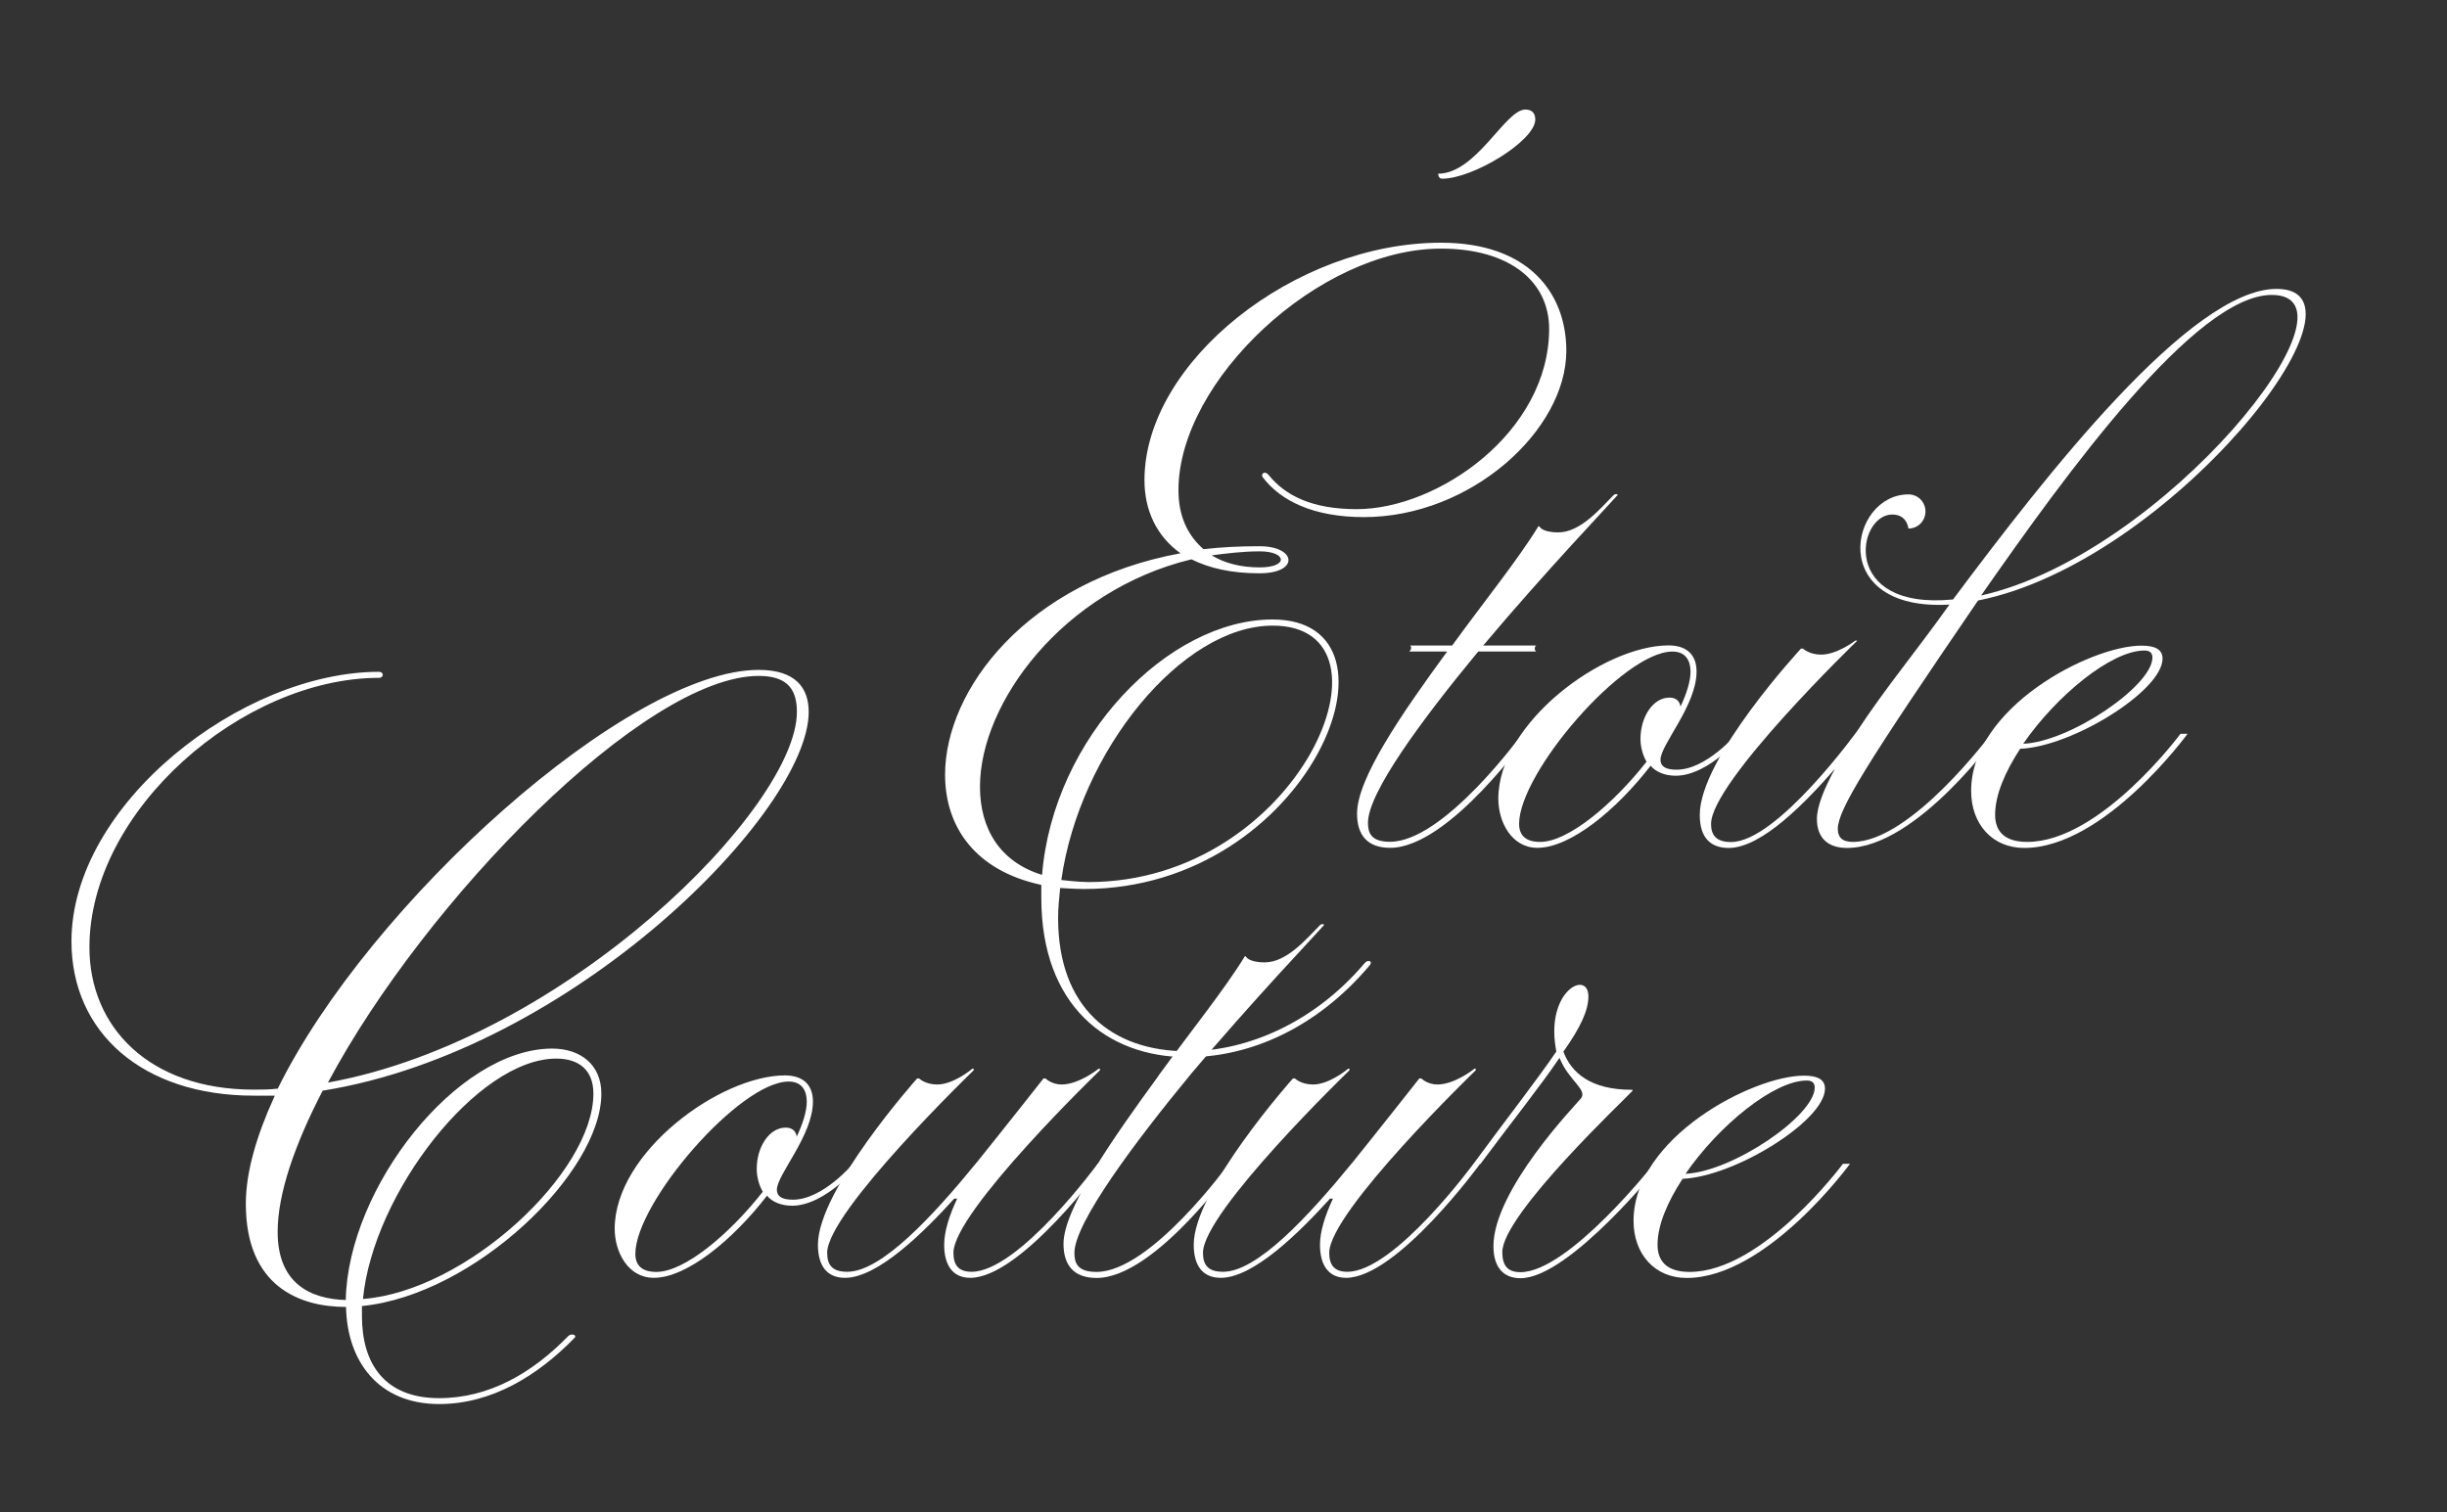 <svg xmlns="http://www.w3.org/2000/svg" xmlns:xlink="http://www.w3.org/1999/xlink" id="Layer_1" x="0px" y="0px" viewBox="0 0 190.72 117.89" style="enable-background:new 0 0 190.72 117.89;" xml:space="preserve"><rect x="0" y="0" width="190.72" height="117.89" fill="#333333" stroke="none"/><style type="text/css">	.st0{fill:#FFFFFF;}</style><g>	<g>		<path class="st0" d="M106.77,75.23c-4.14,4.92-9.37,7.18-14.21,7.18c-6.33,0-11.4-4.06-11.4-12.42v-1.01   c-5.08-1.09-7.5-4.45-7.5-8.59c0-6.64,6.4-15.07,18.35-17.26c-1.87-1.33-2.81-3.36-2.81-5.7c0-9.21,11.71-18.51,23.12-18.51   c6.79,0,9.76,3.9,9.76,8.43c0,6.17-7.42,12.96-15.78,12.96c-3.9,0-6.48-1.25-7.89-3.12c-0.16-0.23,0.16-0.55,0.47-0.16   c1.33,1.64,3.44,2.66,6.87,2.66c6.33,0,14.99-6.01,14.99-14.06c0-3.67-3.05-6.25-8.43-6.25c-9.53,0-20.46,10.31-20.46,18.82   c0,2.03,0.7,3.51,1.95,4.61c1.41-0.16,2.81-0.23,4.37-0.23c2.89,0,3.12,2.11,0,2.11c-2.19,0-3.9-0.39-5.31-1.09   c-10,2.42-16.48,11.17-16.48,17.73c0,3.28,1.56,5.86,4.84,6.87c0.86-10.7,9.84-19.91,17.96-19.91c11.32,0,2.89,21.01-14.68,21.01   c-0.7,0-1.87-0.08-1.87-0.08c-0.08,0.78-0.16,1.56-0.16,2.34c0,6.95,4.14,10.39,10.07,10.39c4.69,0,9.92-2.26,13.82-6.87   C106.62,74.77,107.01,74.92,106.77,75.23z M82.72,68.6c0,0,1.33,0.16,2.11,0.16c16.48,0,24.83-19.99,14.37-19.99   C92.09,48.76,84.13,58.6,82.72,68.6z M94.44,43.29c1.02,0.62,2.26,0.94,3.75,0.94c2.26,0,2.11-1.25,0-1.25   C96.86,42.98,95.61,43.14,94.44,43.29z M112.4,13.93c-0.31,0-0.31-0.39-0.31-0.39c2.97,0,5.23-5,6.79-5   c0.55,0,0.78,0.31,0.78,0.78C119.66,10.96,114.82,13.93,112.4,13.93z"></path>		<path class="st0" d="M112.79,50.79h-2.97c0.16-0.08,0.23-0.39,0.08-0.47h3.28c2.5-3.44,5.15-6.72,6.72-9.29h0.08   c0,0,0.16,0.47,1.48,0.47c1.72,0,3.28-1.87,4.29-2.89c0.16-0.16,0.39-0.08,0.31,0c-0.39,0.47-5.54,5.86-10.46,11.71h4.14   c-0.16,0.08-0.16,0.39,0,0.47h-4.53c-4.45,5.39-8.59,11.01-8.59,13.35c0,0.78,0.23,1.48,1.72,1.48c4.22,0,10.31-8.43,10.31-8.43   h0.55c0,0-6.25,8.9-10.85,8.9c-1.8,0-2.58-1.02-2.58-2.66C105.76,60.71,109.19,55.71,112.79,50.79z"></path>		<path class="st0" d="M132.23,52.35c0,2.65-2.81,5.7-2.81,6.87c0,0.47,0.31,0.78,1.25,0.78c2.34,0,4.69-2.81,4.69-2.81h0.55   c0,0-2.66,3.28-5.31,3.28c-0.86,0-1.56-0.31-1.95-0.78c-2.66,3.44-6.25,6.4-8.82,6.4c-2.03,0-3.05-2.03-3.05-3.83   c0-5.94,8.2-11.95,13.28-11.95C131.53,50.32,132.23,51.1,132.23,52.35z M128.33,59.38c-0.31-0.55-0.47-1.17-0.47-1.8   c0-1.64,0.94-3.2,2.26-3.2c0.47,0,0.78,0.23,0.86,0.7c0.47-1.01,0.78-1.95,0.78-2.73c0-0.86-0.39-1.56-1.41-1.56   c-3.83,0-11.95,9.45-11.95,13.43c0,0.86,0.47,1.41,1.64,1.41C122.24,65.63,125.75,62.66,128.33,59.38z"></path>		<path class="st0" d="M152.22,46.73c7.18-9.61,18.51-24.21,25.22-24.21c8.43,0-8.28,21.32-23.27,24.29   c-8.75,12.81-10.93,16.32-10.93,17.81c0,0.62,0.31,1.01,1.17,1.01c4.53,0,10.78-8.43,10.78-8.43h0.55c0,0-6.33,8.9-11.79,8.9   c-1.48,0-2.34-0.78-2.34-2.27c0-0.94,0.55-2.34,1.41-3.9c-2.26,2.58-5.7,6.17-8.28,6.17c-1.41,0-2.26-0.78-2.26-2.58   c0-4.45,7.89-12.96,7.89-12.96h0.16c0,0,0.47,0.47,1.41,0.47c1.25,0,2.66-1.09,2.66-1.09h0.16c0,0-11.4,11.01-11.4,14.29   c0,0.86,0.39,1.41,1.56,1.41c3.59,0,9.84-8.67,9.84-8.67c2.26-3.44,4.45-6.01,7.18-9.84c-9.61,0.55-7.81-8.59-3.2-8.59   c0.78,0,1.33,0.62,1.33,1.33s-0.55,1.33-1.33,1.33c0,0-0.08-1.09-1.25-1.09C144.73,40.09,143.4,47.59,152.22,46.73z M154.41,46.42   c14.29-3.2,30.38-23.43,22.65-23.43C171.12,22.99,161.05,36.89,154.41,46.42z"></path>		<path class="st0" d="M157.45,58.37c-1.17,1.8-1.95,3.59-1.95,5.15c0,1.25,0.7,2.11,2.5,2.11c5.7,0,11.95-8.43,11.95-8.43h0.55   c0,0-6.48,8.9-12.73,8.9c-2.5,0-4.14-1.87-4.14-4.45c0-6.48,9.29-11.32,13.28-11.32c1.09,0,1.64,0.31,1.64,1.02   C168.54,53.84,161.52,58.21,157.45,58.37z M157.69,57.98c3.67-0.16,10.07-4.53,10.07-6.72c0-0.39-0.23-0.55-0.62-0.55   C164.56,50.71,160.27,54.23,157.69,57.98z"></path>	</g>	<g>		<path class="st0" d="M44.77,104.3c-2.89,2.97-6.48,5.15-10.54,5.15c-4.76,0-7.18-3.36-7.26-7.57c-3.67,0-7.81-1.64-7.81-8.04   c0-2.5,0.86-5.39,2.26-8.43h-1.64c-8.67,0-14.21-4.92-14.21-12.03c0-10.7,13.28-21.01,23.97-21.01c0.39,0,0.39,0.47,0,0.47   c-10.62,0-22.57,10.31-22.57,21.01c0,6.17,4.61,11.09,12.81,11.09c0.62,0,1.25,0,1.87-0.08c7.11-14.45,27.33-32.64,37.48-32.64   c2.89,0,3.9,1.41,3.9,3.28c0,7.73-18.35,26.4-37.88,29.52c-2.19,4.22-3.51,8.04-3.51,11.01c0,3.98,2.5,5.23,5.31,5.31   c0.16-8.75,8.67-19.6,16.09-19.6c2.19,0,3.83,1.25,3.83,3.51c0,6.17-9.92,15.7-18.66,16.56v0.78c0,3.75,1.8,6.4,6.01,6.4   c3.9,0,7.26-1.95,10.07-4.84C44.54,103.91,45.01,104.07,44.77,104.3z M25.56,84.39c18.59-3.36,36.55-21.48,36.55-28.89   c0-1.64-0.62-2.81-2.97-2.81C50.24,52.68,33.14,70.18,25.56,84.39z M28.29,101.26c8.04-0.62,17.96-9.84,17.96-16.01   c0-1.8-1.09-2.73-2.89-2.73C37.2,82.52,29.07,93.06,28.29,101.26z"></path>		<path class="st0" d="M63.36,85.87c0,2.65-2.81,5.7-2.81,6.87c0,0.47,0.31,0.78,1.25,0.78c2.34,0,4.69-2.81,4.69-2.81h0.55   c0,0-2.66,3.28-5.31,3.28c-0.86,0-1.56-0.31-1.95-0.78c-2.66,3.44-6.25,6.4-8.82,6.4c-2.03,0-3.05-2.03-3.05-3.83   c0-5.94,8.2-11.95,13.28-11.95C62.65,83.84,63.36,84.62,63.36,85.87z M59.45,92.9c-0.31-0.55-0.47-1.17-0.47-1.8   c0-1.64,0.94-3.2,2.26-3.2c0.47,0,0.78,0.23,0.86,0.7c0.47-1.01,0.78-1.95,0.78-2.73c0-0.86-0.39-1.56-1.41-1.56   c-3.83,0-11.95,9.45-11.95,13.43c0,0.86,0.47,1.41,1.64,1.41C53.36,99.15,56.88,96.18,59.45,92.9z"></path>		<path class="st0" d="M86.08,90.71c0,0-6.48,8.9-10.46,8.9c-1.33,0-2.03-0.94-2.03-2.58c0-1.02,0.39-2.27,1.01-3.59h-0.23   c-2.34,2.58-5.94,6.17-8.51,6.17c-1.41,0-2.11-0.94-2.11-2.58c0-4.3,7.73-12.96,7.73-12.96h0.16c0,0,0.47,0.47,1.41,0.47   c1.25,0,2.66-1.17,2.66-1.17c0.16-0.16,0.23,0,0.16,0.08c0,0-11.4,11.01-11.4,14.21c0,0.94,0.39,1.48,1.56,1.48   c2.66,0,6.64-4.29,10.15-8.59c1.95-2.42,5.15-6.48,5.15-6.48h0.16c0,0,0.47,0.47,1.25,0.47c1.33,0,2.81-1.17,2.81-1.17   c0.16-0.16,0.23,0,0.16,0.08c0,0-11.4,11.01-11.4,14.21c0,0.94,0.39,1.48,1.41,1.48c3.67,0,9.84-8.43,9.84-8.43H86.08z"></path>		<path class="st0" d="M90.3,83.84c2.5-3.44,5.15-6.72,6.72-9.29h0.08c0,0,0.16,0.47,1.48,0.47c1.72,0,3.28-1.87,4.29-2.89   c0.16-0.16,0.39-0.08,0.31,0c-0.39,0.47-5.54,5.86-10.46,11.71 M92.89,83.64c-4.45,5.39-9.15,11.69-9.15,14.03   c0,0.78,0.23,1.48,1.72,1.48c4.22,0,10.31-8.43,10.31-8.43h0.55c0,0-6.25,8.9-10.85,8.9c-1.8,0-2.58-1.02-2.58-2.66   c0-2.73,3.83-8.2,7.42-13.12"></path>		<path class="st0" d="M115.37,90.71c0,0-6.48,8.9-10.46,8.9c-1.33,0-2.03-0.94-2.03-2.58c0-1.02,0.39-2.27,1.01-3.59h-0.23   c-2.34,2.58-5.94,6.17-8.51,6.17c-1.41,0-2.11-0.94-2.11-2.58c0-4.3,7.73-12.96,7.73-12.96h0.16c0,0,0.47,0.47,1.41,0.47   c1.25,0,2.66-1.17,2.66-1.17c0.16-0.16,0.23,0,0.16,0.08c0,0-11.4,11.01-11.4,14.21c0,0.94,0.39,1.48,1.56,1.48   c2.66,0,6.64-4.29,10.15-8.59c1.95-2.42,5.15-6.48,5.15-6.48h0.16c0,0,0.47,0.47,1.25,0.47c1.33,0,2.81-1.17,2.81-1.17   c0.16-0.16,0.23,0,0.16,0.08c0,0-11.4,11.01-11.4,14.21c0,0.94,0.39,1.48,1.41,1.48c3.67,0,9.84-8.43,9.84-8.43H115.37z"></path>		<path class="st0" d="M121.3,81.97c-0.08-0.47-0.16-0.94-0.16-1.56c0-3.51,2.66-4.61,2.66-2.73c0,1.09-0.62,2.42-1.95,4.3   c0.62,1.64,2.11,2.97,5.31,2.97c0.16,0,0.08,0.08,0,0.16c-0.23,0.31-10.07,9.53-10.07,12.5c0,1.01,0.39,1.56,1.41,1.56   c3.75,0,10.39-8.43,10.39-8.43h0.55c0,0-7.11,8.9-10.93,8.9c-1.41,0-2.11-0.94-2.11-2.5c0-4.37,6.4-11.01,6.79-11.48   c0.62-0.7-0.94-1.41-1.64-3.2c-1.48,2.19-3.67,4.92-6.17,8.28h-0.55C117.55,87.04,119.82,84.15,121.3,81.97z"></path>		<path class="st0" d="M131.14,91.89c-1.17,1.8-1.95,3.59-1.95,5.15c0,1.25,0.7,2.11,2.5,2.11c5.7,0,11.95-8.43,11.95-8.43h0.55   c0,0-6.48,8.9-12.73,8.9c-2.5,0-4.14-1.87-4.14-4.45c0-6.48,9.29-11.32,13.28-11.32c1.09,0,1.64,0.31,1.64,1.02   C142.23,87.36,135.2,91.73,131.14,91.89z M131.37,91.5c3.67-0.16,10.07-4.53,10.07-6.72c0-0.39-0.23-0.55-0.62-0.55   C138.25,84.23,133.95,87.75,131.37,91.5z"></path>	</g></g></svg>